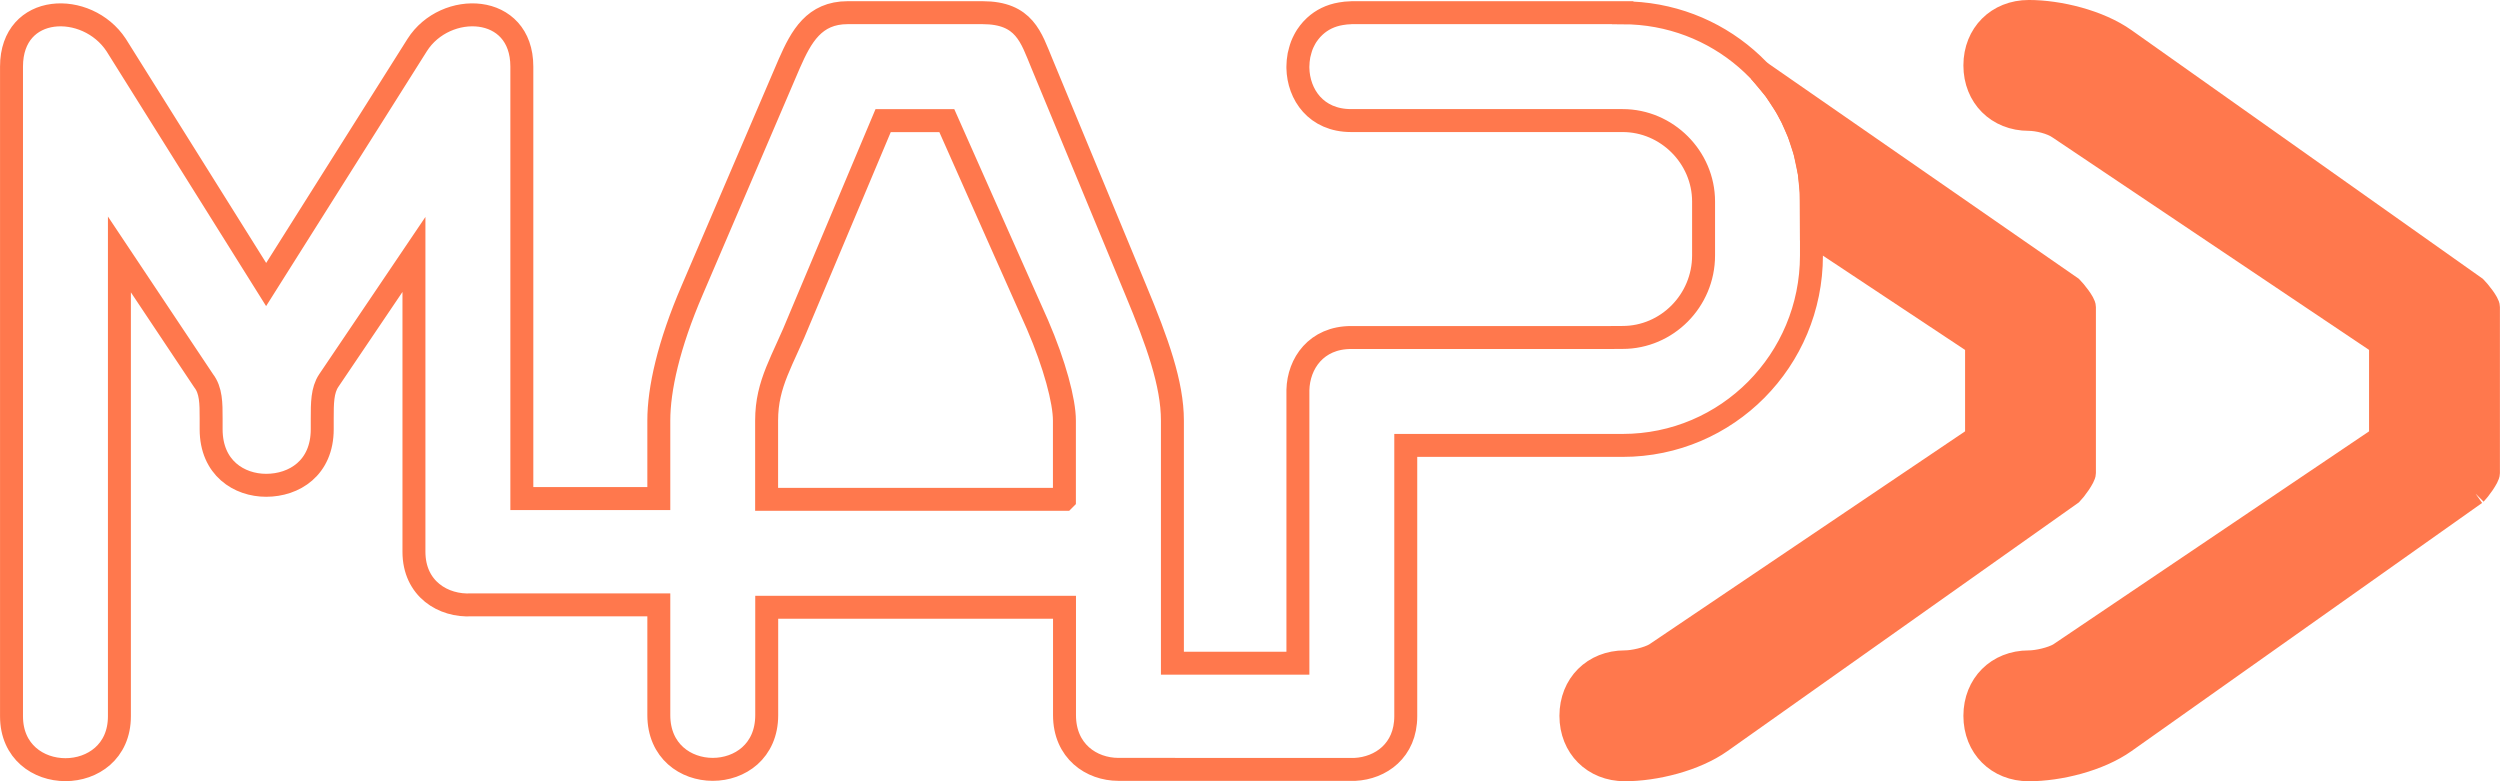 <svg width="653.4" height="204.2" enable-background="new -8.893 -9.598 669 221" version="1.1" viewBox="-8.893 -9.598 653.4 204.2" xml:space="preserve" xmlns="http://www.w3.org/2000/svg">
<path d="m638.1 119.4-91.64 64.86c-6.768 4.793-17.2 7.33-25.1 7.33-8.18 0-14.1-5.92-14.1-14.1 0-8.18 5.922-14.1 14.1-14.1 2.256 0 5.922-0.848 7.893-1.975l84.03-56.68v-24.48l-84.03-56.4c-1.971-1.41-5.637-2.256-7.893-2.256-8.18 0-14.1-5.922-14.1-14.1 2e-3 -8.174 5.923-14.1 14.1-14.1 7.893 0 18.33 2.537 25.1 7.33l91.64 64.86c0.848 0.848 3.385 3.949 3.385 5.074v43.38c-1e-3 1.128-2.538 4.512-3.386 5.358z" stroke-miterlimit="10" style="fill:#ff784d;stroke-miterlimit:10;stroke-width:6;stroke:#ff784d"/>
<path d="m451.1 9.143 3.934 4.726 2.848 4.353 1.574 2.937 1.804 4.126 1.546 4.739 1.159 5.5 0.503 5.01 0.028 5.004 0.034 6.084 43.17 28.63v24.48l-84.03 56.68c-1.971 1.127-5.637 1.975-7.891 1.975-8.18 0-14.1 5.92-14.1 14.1 0 8.178 5.922 14.1 14.1 14.1 7.891 0 18.33-2.537 25.09-7.33l91.64-64.86c0.848-0.846 3.383-4.23 3.383-5.357v-43.38c0-1.125-2.535-4.227-3.383-5.074l-81.42-56.45" stroke-miterlimit="10" style="fill:#ff784d;stroke-miterlimit:10;stroke-width:6;stroke:#ff784d"/>
<path d="m389.4 131.9-30.55 21.62c-2.256 1.598-5.734 2.443-8.365 2.443-2.727 0-4.7-1.974-4.7-4.699 0-2.727 1.974-4.7 4.7-4.7 0.752 0 1.974-0.282 2.631-0.658l28.01-18.89v-8.16l-28.01-18.8c-0.657-0.47-1.879-0.752-2.631-0.752-2.727 0-4.7-1.974-4.7-4.7s1.974-4.699 4.7-4.699c2.631 0 6.109 0.846 8.365 2.443l30.55 21.62c0.282 0.282 1.128 1.316 1.128 1.691v14.46c0 0.377-0.846 1.505-1.128 1.787z" display="none" style="display:none;fill:#ff784d"/>
<path d="m424.6 131.9-30.55 21.62c-2.256 1.598-5.734 2.443-8.365 2.443-2.727 0-4.7-1.974-4.7-4.699 0-2.727 1.974-4.7 4.7-4.7 0.752 0 1.974-0.282 2.631-0.658l28.01-18.89v-8.16l-28.01-18.8c-0.657-0.47-1.879-0.752-2.631-0.752-2.727 0-4.7-1.974-4.7-4.7s1.974-4.699 4.7-4.699c2.631 0 6.109 0.846 8.365 2.443l30.55 21.62c0.282 0.282 1.128 1.316 1.128 1.691v14.46c0 0.377-0.846 1.505-1.128 1.787z" display="none" style="display:none;fill:#ff784d"/>
<path d="m415.2-6.289h-70.78c-0.078 0-0.156 0.023-0.234 0.023-0.92 8e-3 -1.77 0.117-2.602 0.256-2.781 0.459-5.023 1.621-6.777 3.223-0.051 0.049-0.107 0.098-0.16 0.15-0.504 0.457-0.949 0.977-1.379 1.52-0.219 0.285-0.434 0.57-0.629 0.873-0.242 0.365-0.453 0.756-0.66 1.15-0.232 0.453-0.453 0.906-0.633 1.379-0.164 0.422-0.293 0.873-0.42 1.328-0.115 0.408-0.236 0.813-0.316 1.229-0.088 0.488-0.158 0.988-0.211 1.504-0.025 0.279-0.033 0.559-0.045 0.84-8e-3 0.209-0.031 0.408-0.031 0.623v0.355c0.135 6.93 4.746 13.75 13.9 13.75h70.98c11.56 0 21.15 9.586 21.15 21.15v14.1c0 11.85-9.586 21.43-21.15 21.43l-3.156 0.018h-67.79c-9.133 0-13.76 6.793-13.93 13.71v71.41h-32.8v-63.43c0-9.586-3.947-20.59-9.59-34.12l-24.53-59.22c-2.82-6.768-4.512-13.25-15.51-13.25h-35.25c-8.742 0-12.13 6.203-15.23 13.25l-25.38 59.22c-6.205 14.38-8.742 25.94-8.742 34.12v20.4h-35.8v-112.9c0-16.64-20.02-17.2-27.35-5.639l-39.48 62.6-39.2-62.6c-7.616-11.56-27.35-11-27.35 5.638v169.8c0 18.61 28.2 18.61 28.2 0v-120.7l22 32.99c1.971 2.537 1.971 5.922 1.971 9.871v2.816c0 10.15 7.334 14.66 14.38 14.66 7.33 0 14.66-4.512 14.66-14.66v-2.816c0-3.949 0-7.334 1.689-9.871l22.28-32.99v77.7c0 9.742 7.725 14.33 15.09 13.88h48.91v28.83c0 18.89 28.2 18.89 28.2 0v-28.2h77.83v28.2c0 9.436 7.037 14.16 14.08 14.17l61.78 0.01c6.785-0.326 13.33-4.928 13.33-13.9v-70.78h56.68c27.36 0 49.35-22.28 49.35-49.63v-14.1c0-2.563-0.193-5.078-0.565-7.533-3.601-23.74-23.99-41.81-48.78-41.81zm-145.9 127.2h-77.83v-20.59c0-9.871 4.23-15.51 8.742-26.79l21.71-51.6h16.64c4.227 9.586 23.69 53.29 23.69 53.29 4.512 10.43 7.049 20.02 7.049 25.1v20.59z" stroke-miterlimit="10" style="fill:none;stroke-miterlimit:10;stroke-width:6;stroke:#ff784d"/>
<rect x="358.5" y="106.8" width="26.59" height=".02" style="fill:#ff784d"/>
</svg>
